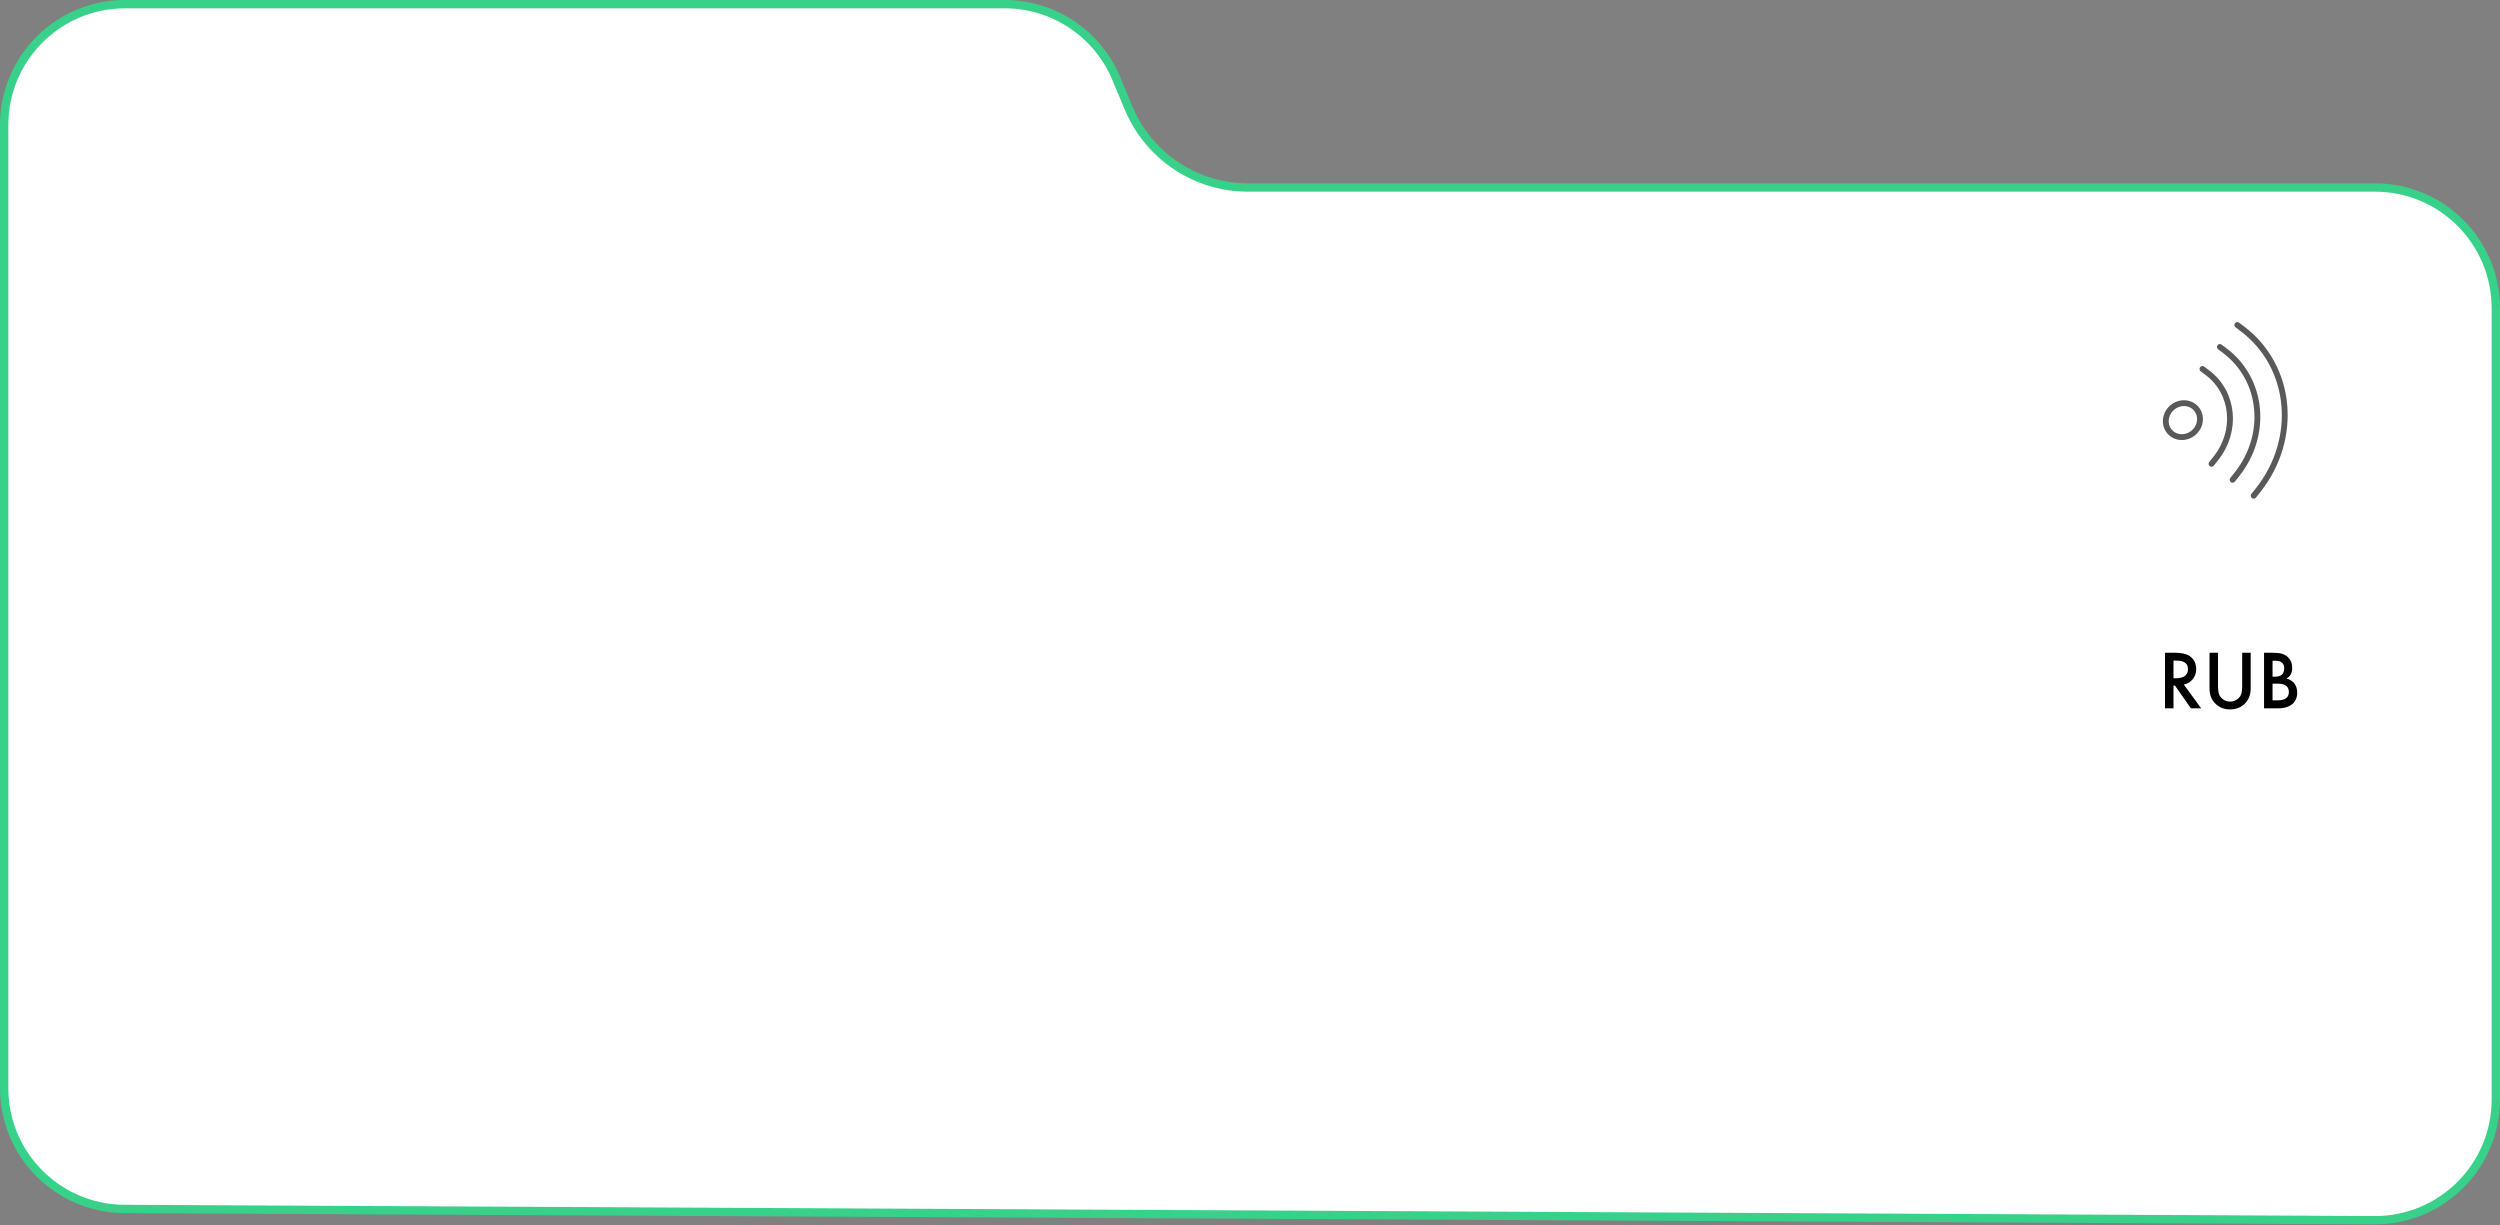 <?xml version="1.0" encoding="UTF-8"?> <svg xmlns="http://www.w3.org/2000/svg" width="300" height="147" viewBox="0 0 300 147" fill="none"><rect x="0" y="0" width="300" height="147" fill="#808080" stroke="none"/><g clip-path="url(#clip0_36_92)"><path d="M299.5 37V131.925C299.5 139.961 292.964 146.465 284.927 146.425L14.928 145.075C6.948 145.035 0.5 138.555 0.5 130.575V15C0.5 6.992 6.992 0.5 15 0.5H120.566C126.41 0.5 131.683 4.008 133.94 9.398L135.444 12.988C137.858 18.75 143.494 22.5 149.741 22.5H285C293.008 22.5 299.5 28.992 299.5 37Z" fill="white" stroke="#38D189"></path><path d="M259.8 78.33H260.99C261.777 78.33 262.363 78.46 262.75 78.72C263.277 79.073 263.54 79.597 263.54 80.29C263.54 80.763 263.403 81.167 263.13 81.5C262.863 81.833 262.507 82.05 262.06 82.15L264.14 85H262.91L261 82.27H260.82V85H259.8V78.33ZM260.82 79.27V81.39H261.14C261.227 81.39 261.313 81.387 261.4 81.38C261.487 81.373 261.603 81.35 261.75 81.31C261.903 81.27 262.033 81.217 262.14 81.15C262.253 81.077 262.35 80.967 262.43 80.82C262.517 80.673 262.56 80.5 262.56 80.3C262.56 79.613 262.097 79.27 261.17 79.27H260.82ZM265.142 78.33H266.162V82.35C266.162 82.87 266.232 83.253 266.372 83.5C266.485 83.687 266.652 83.85 266.872 83.99C267.092 84.123 267.338 84.19 267.612 84.19C267.885 84.19 268.132 84.123 268.352 83.99C268.572 83.85 268.738 83.687 268.852 83.5C268.992 83.253 269.062 82.87 269.062 82.35V78.33H270.082V82.62C270.082 83.32 269.875 83.897 269.462 84.35C268.982 84.87 268.365 85.13 267.612 85.13C266.858 85.13 266.242 84.87 265.762 84.35C265.348 83.897 265.142 83.32 265.142 82.62V78.33ZM271.685 78.33H272.695C273.148 78.33 273.515 78.367 273.795 78.44C274.075 78.513 274.321 78.65 274.535 78.85C274.888 79.183 275.065 79.623 275.065 80.17C275.065 80.483 274.998 80.747 274.865 80.96C274.745 81.167 274.578 81.32 274.365 81.42C274.711 81.507 274.998 81.667 275.225 81.9C275.518 82.207 275.665 82.623 275.665 83.15C275.665 83.637 275.518 84.037 275.225 84.35C274.811 84.783 274.188 85 273.355 85H271.685V78.33ZM272.705 79.29V81.2H273.015C273.388 81.2 273.665 81.113 273.845 80.94C274.018 80.773 274.105 80.52 274.105 80.18C274.105 79.907 274.025 79.693 273.865 79.54C273.691 79.373 273.421 79.29 273.055 79.29H272.705ZM272.705 82.04V84.04H273.325C273.785 84.04 274.121 83.953 274.335 83.78C274.555 83.607 274.665 83.36 274.665 83.04C274.665 82.753 274.575 82.52 274.395 82.34C274.188 82.14 273.838 82.04 273.345 82.04H272.705Z" fill="black"></path><path opacity="0.65" d="M264.292 44.275L264.924 44.753C268.068 47.134 268.507 51.721 265.906 54.998L265.383 55.657M266.385 41.637L267.018 42.116C271.558 45.555 272.193 52.18 268.436 56.913L267.912 57.573M268.479 39L269.111 39.479C275.049 43.976 275.879 52.639 270.965 58.829L270.442 59.489M263.529 51.614C262.806 52.524 261.513 52.726 260.64 52.065C259.766 51.404 259.644 50.13 260.367 49.219C261.089 48.309 262.383 48.107 263.256 48.768C264.129 49.43 264.252 50.704 263.529 51.614Z" stroke="black" stroke-width="0.701" stroke-linecap="round" stroke-linejoin="round"></path></g><defs><clipPath id="clip0_36_92"><rect width="300" height="147" fill="white"></rect></clipPath></defs></svg> 